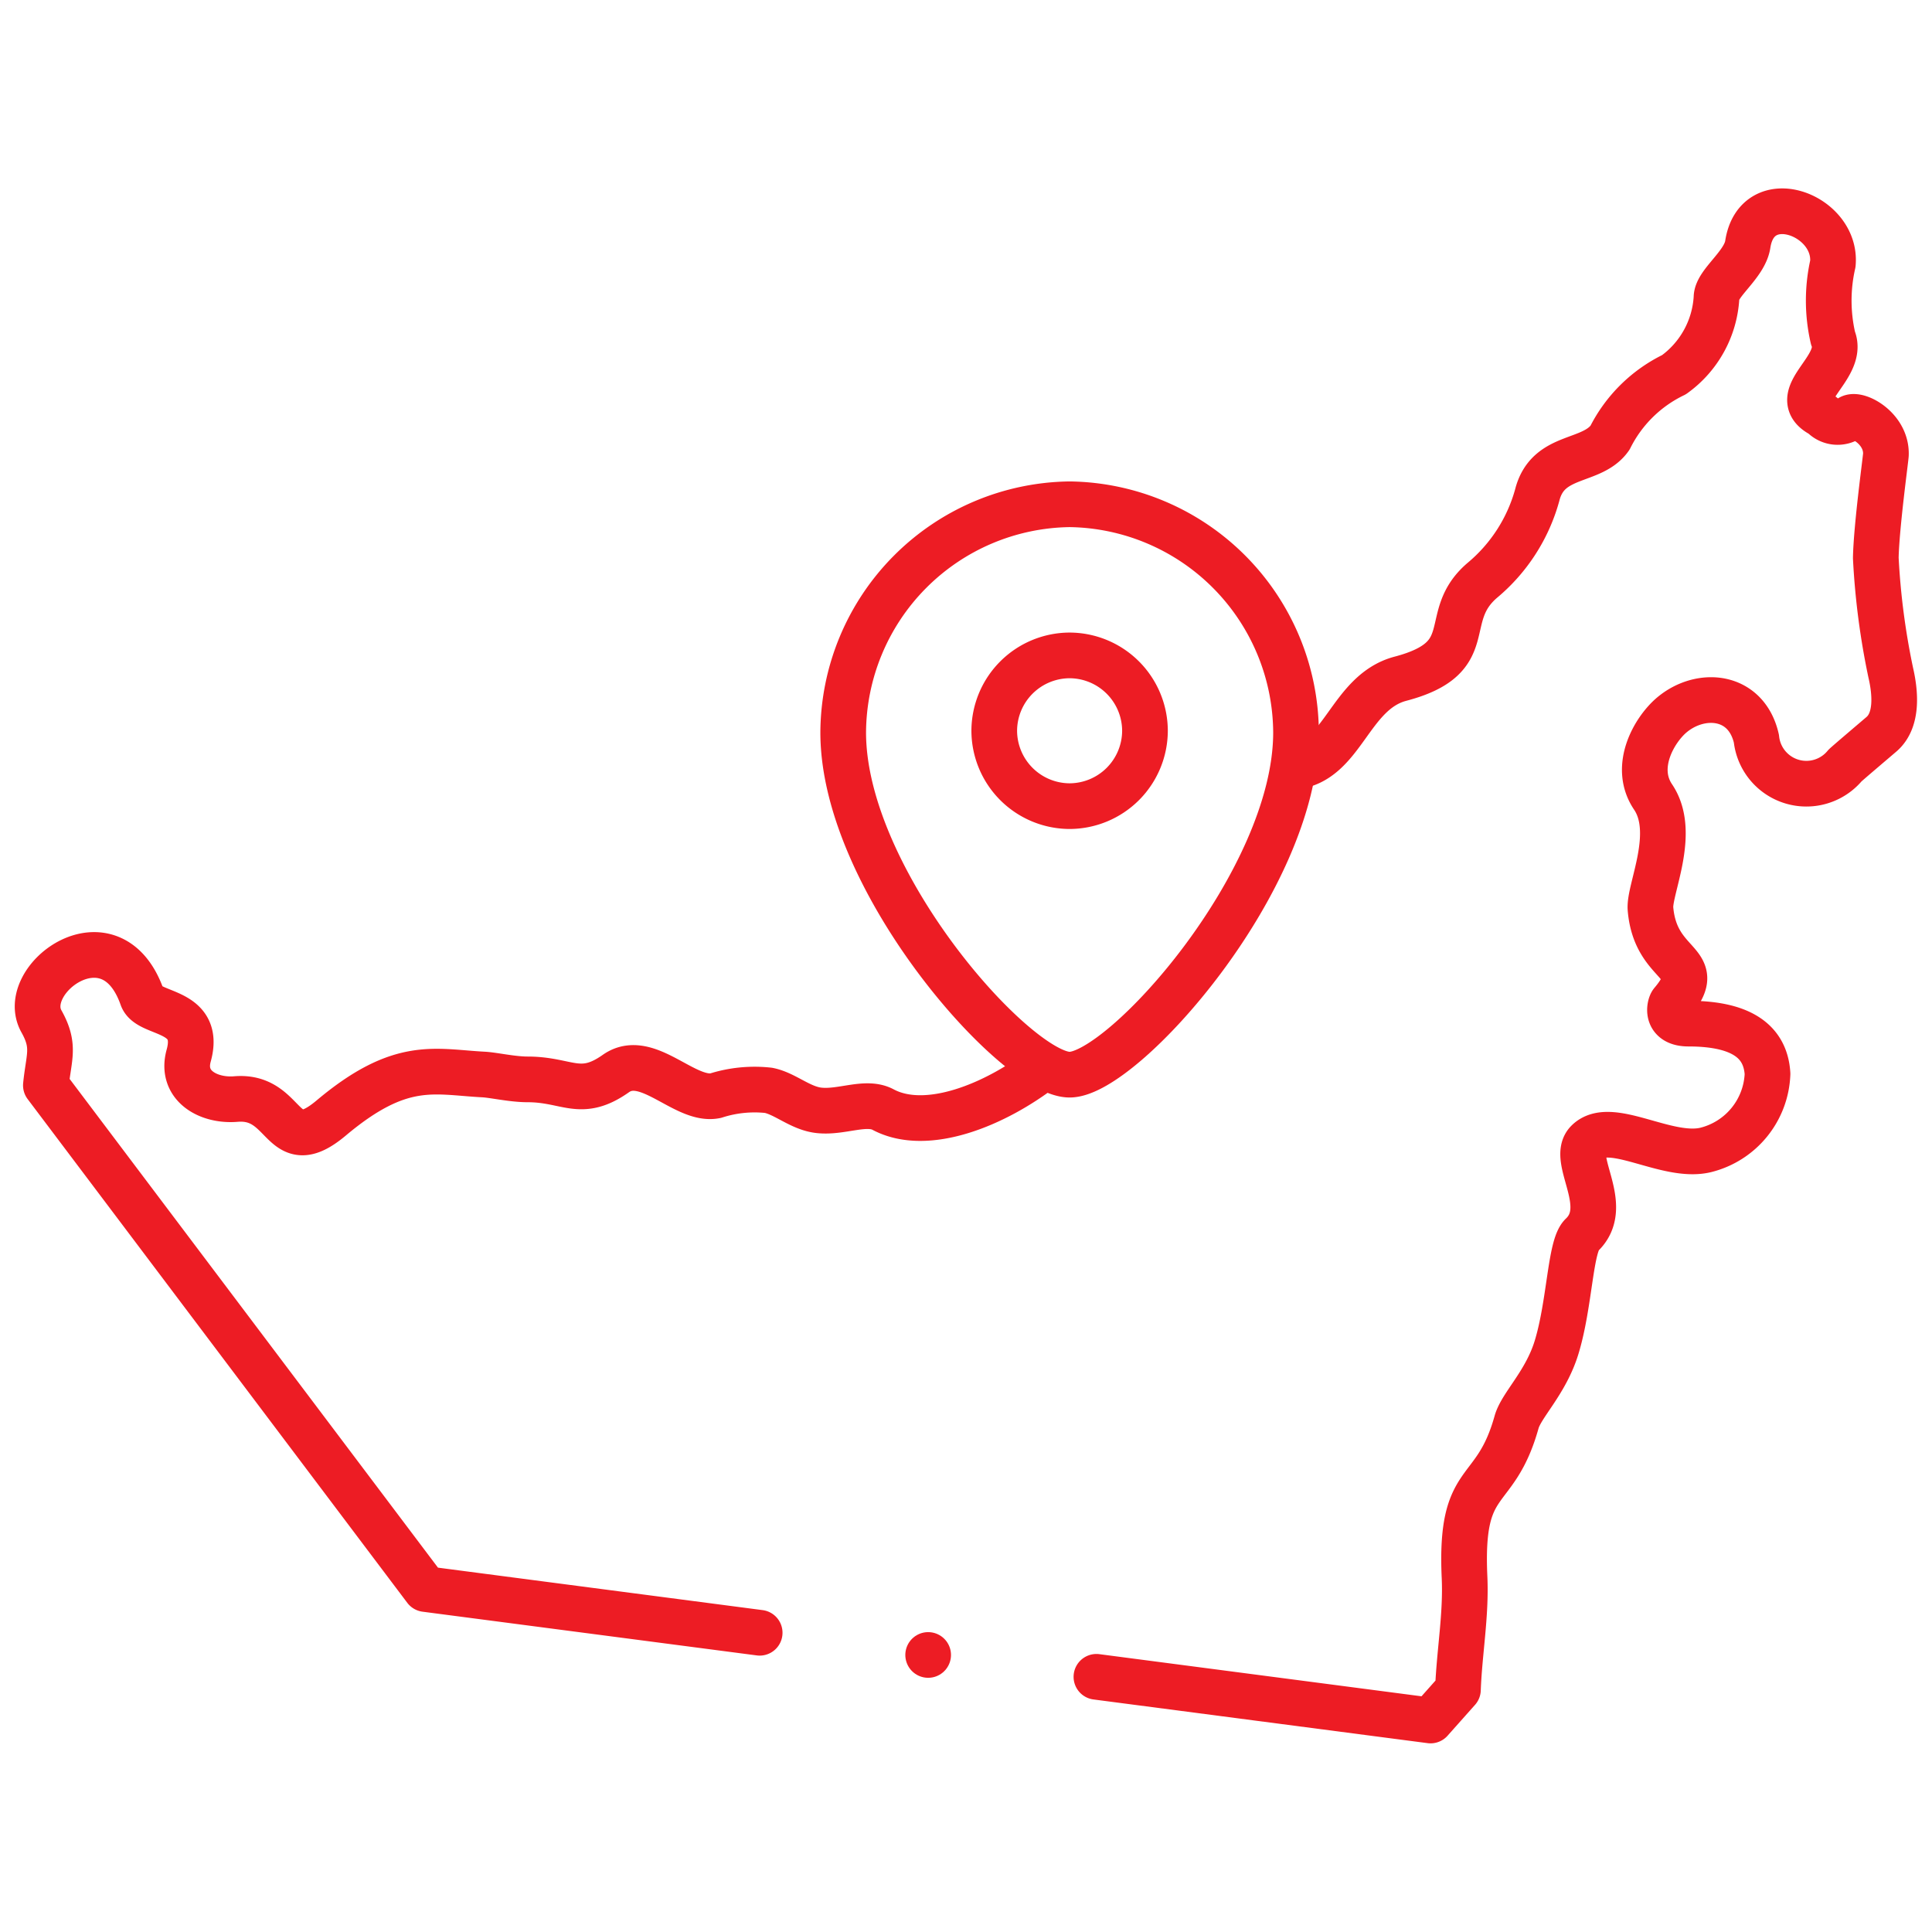 <svg id="g17" xmlns="http://www.w3.org/2000/svg" xmlns:xlink="http://www.w3.org/1999/xlink" width="84.598" height="84.598" viewBox="0 0 84.598 84.598">
  <defs>
    <style>
      .cls-1 {
        clip-path: url(#clip-path);
      }

      .cls-2, .cls-3 {
        fill: none;
        stroke: #ed1c24;
        stroke-linecap: round;
        stroke-linejoin: round;
        stroke-width: 2px;
      }

      .cls-2 {
        stroke-miterlimit: 22.926;
      }

      .cls-3 {
        stroke-miterlimit: 2.613;
      }
    </style>
    <clipPath id="clip-path">
      <path id="path21" d="M0-682.665H84.6v84.6H0Z" transform="translate(0 682.665)"/>
    </clipPath>
  </defs>
  <g id="g19" class="cls-1">
    <g id="g25" transform="translate(1.652 9.253)">
      <path id="path27" class="cls-2" d="M-388.815-171.945c2.158-.22,2.443-3.266,4.672-3.854,3.542-.934,1.679-2.678,3.587-4.31a7.422,7.422,0,0,0,2.406-3.743c.47-1.836,2.389-1.362,3.184-2.5a6.089,6.089,0,0,1,2.8-2.759,4.48,4.48,0,0,0,1.863-3.378c0-.632,1.233-1.433,1.369-2.329.4-2.615,3.919-1.3,3.726.847a7.3,7.3,0,0,0,.006,3.257c.547,1.324-2.1,2.553-.467,3.374a.9.9,0,0,0,1.216.113c.324-.211,1.605.469,1.568,1.613-.005.169-.418,3.159-.443,4.53a32.221,32.221,0,0,0,.654,5.018c.2.86.317,2.08-.408,2.7-.2.172-1.48,1.257-1.593,1.368a2.2,2.2,0,0,1-3.881-1.175c-.441-1.94-2.432-2.1-3.694-1.048-.756.629-1.734,2.262-.83,3.6,1.059,1.572-.187,4.044-.114,4.9.226,2.646,2.509,2.248.939,4.1-.1.122-.3.924.727.924,2.564,0,3.383.965,3.459,2.2a3.57,3.57,0,0,1-2.71,3.332c-1.712.411-4.18-1.357-5.173-.353-.761.77,1.089,2.8-.25,4.077-.51.486-.519,2.989-1.1,4.907-.471,1.557-1.546,2.536-1.755,3.285-.948,3.395-2.491,2.2-2.279,6.8.076,1.642-.229,3.288-.289,4.918l-1.2,1.349-14.63-1.913m-14.746-1.929-14.632-1.914-16.623-22.056c.125-1.255.416-1.707-.189-2.792-1.064-1.863,3.051-4.916,4.406-1.063.283.806,2.609.482,2.036,2.555-.366,1.324.874,2,2.067,1.9,2.276-.189,1.946,2.7,4.173.83,3.048-2.561,4.51-2.017,6.663-1.905.447.023,1.265.214,1.935.214,1.758,0,2.311.841,3.868-.256,1.367-.963,3.02,1.248,4.363.97a5.6,5.6,0,0,1,2.323-.234c.732.147,1.385.782,2.2.875,1,.114,2.06-.435,2.814-.033,1.908,1.017,4.908-.2,7.038-1.855" transform="translate(443.813 196.266)"/>
    </g>
    <g id="g29" transform="translate(40.642 72.467)">
      <path id="path31" class="cls-3" d="M0,0H0"/>
    </g>
    <g id="g33" transform="translate(36.922 22.081)">
      <path id="path35" class="cls-2" d="M-70.086-176.568c-2.33,0-9.914-8.468-9.914-14.983a10.047,10.047,0,0,1,9.914-9.993,10.047,10.047,0,0,1,9.914,9.993C-60.172-185.036-67.756-176.568-70.086-176.568Z" transform="translate(80 201.544)"/>
    </g>
    <g id="g37" transform="translate(43.531 28.69)">
      <path id="path39" class="cls-2" d="M-23.362-46.724a3.311,3.311,0,0,0,3.3-3.3,3.311,3.311,0,0,0-3.3-3.3,3.311,3.311,0,0,0-3.3,3.3A3.311,3.311,0,0,0-23.362-46.724Z" transform="translate(26.667 53.333)"/>
    </g>
  </g>
</svg>
